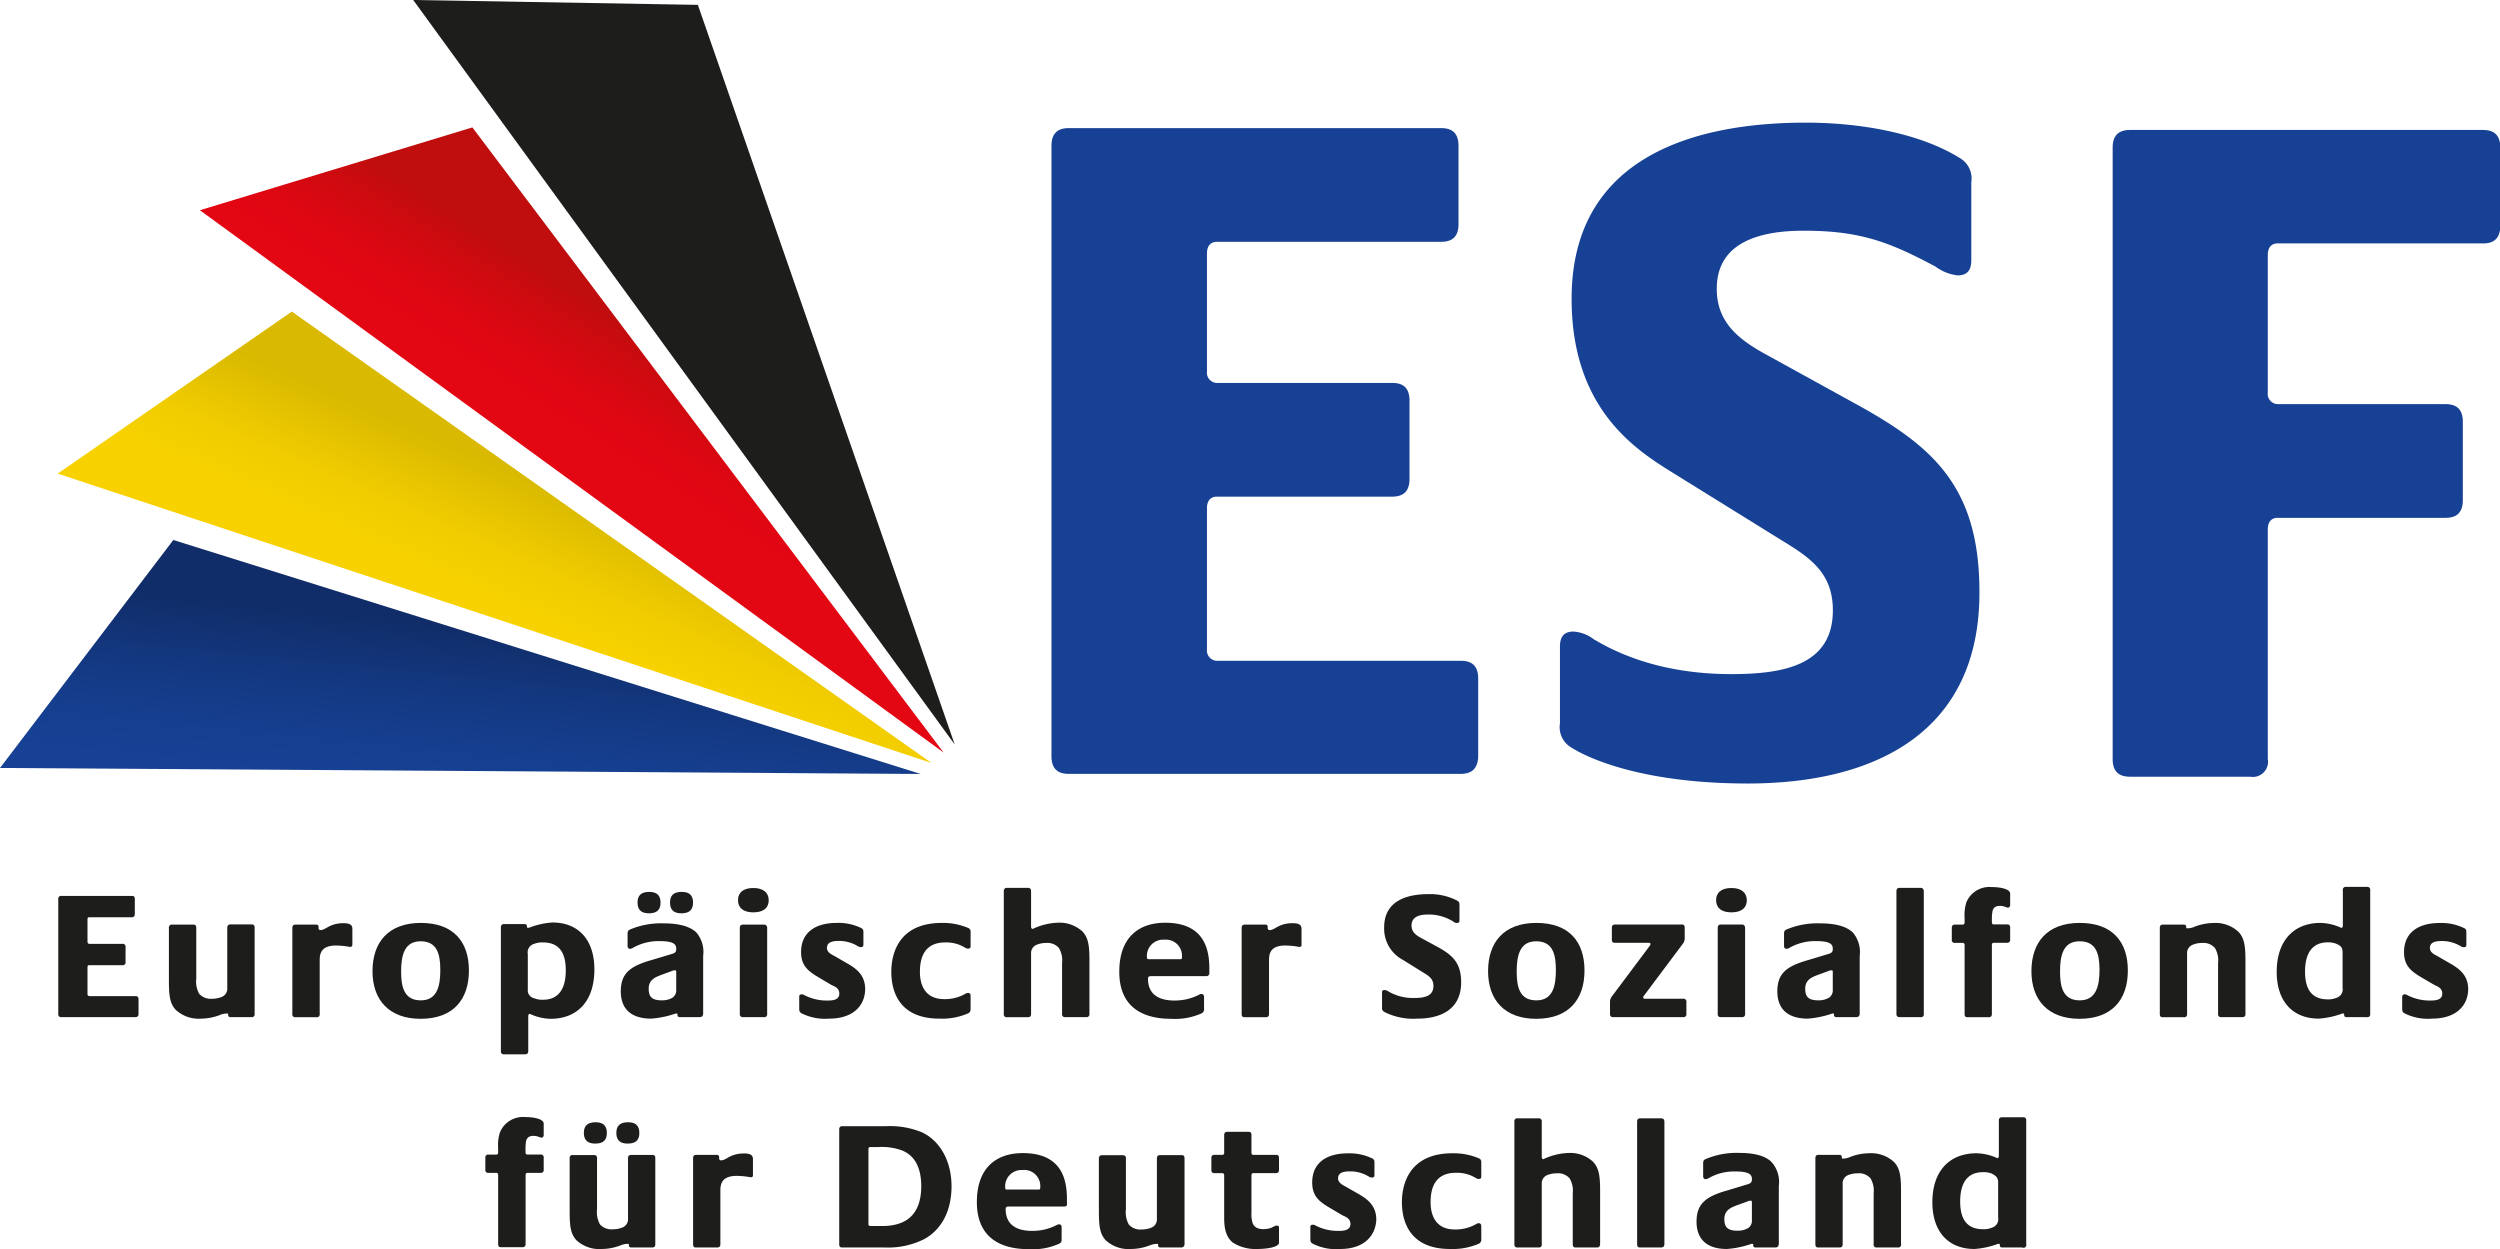 <svg id="Ebene_1" data-name="Ebene 1" xmlns="http://www.w3.org/2000/svg" xmlns:xlink="http://www.w3.org/1999/xlink" viewBox="0 0 283.15 141.48"><defs><style>.cls-1{fill:#164194;}.cls-2{fill:#1d1d1b;}.cls-3{fill:url(#linear-gradient);}.cls-4{fill:url(#linear-gradient-2);}.cls-5{fill:url(#gelb_verlauf);}</style><linearGradient id="linear-gradient" x1="54.03" y1="68.63" x2="51.93" y2="89.41" gradientUnits="userSpaceOnUse"><stop offset="0.13" stop-color="#102d69"/><stop offset="0.43" stop-color="#13377e"/><stop offset="0.75" stop-color="#153e8e"/><stop offset="1" stop-color="#164194"/></linearGradient><linearGradient id="linear-gradient-2" x1="66.03" y1="52.53" x2="76.32" y2="36.36" gradientUnits="userSpaceOnUse"><stop offset="0.15" stop-color="#e30613"/><stop offset="0.38" stop-color="#dd0712"/><stop offset="0.69" stop-color="#cb0b0f"/><stop offset="0.84" stop-color="#c00d0d"/></linearGradient><linearGradient id="gelb_verlauf" x1="55.19" y1="71.92" x2="62.96" y2="54.28" gradientUnits="userSpaceOnUse"><stop offset="0.18" stop-color="#f8d200"/><stop offset="0.48" stop-color="#f0cc00"/><stop offset="0.93" stop-color="#daba00"/><stop offset="0.94" stop-color="#daba00"/></linearGradient></defs><path class="cls-1" d="M165.59,87.81H121.3c-.87,0-2-.22-2-2V16.67c0-1.75,1.1-2,2-2h42.1c.87,0,2,.22,2,2v8.88c0,1.75-1.1,2-2,2H138c-.43,0-1.09.22-1.09,1.32V42.21A1.16,1.16,0,0,0,138,43.53h19.85c.87,0,2,.21,2,2v8.88c0,1.75-1.1,2-2,2H138c-.43,0-1.09.22-1.09,1.31v16A1.16,1.16,0,0,0,138,75h27.63c.88,0,2,.23,2,2v8.87C167.56,87.59,166.47,87.81,165.59,87.81Z" transform="translate(-0.21 -0.16)"/><path class="cls-1" d="M198.16,88.9c-12.17,0-18.31-3-19.95-4.06a2.65,2.65,0,0,1-1.32-2.74V73.44c0-.87.22-1.75,1.54-1.75a4.25,4.25,0,0,1,2.3.88c1.86,1.09,6.9,3.94,15.56,3.94,5.92,0,11.51-1,11.51-7.23,0-4.28-2.63-6-5.92-8L189.5,53.6C185.33,51,178.21,46.37,178.21,34c0-16.22,14.14-19.95,26.52-19.95,6.25,0,12.94,1.21,17.43,4a2.67,2.67,0,0,1,1.32,2.74V29.6c0,.87-.23,1.75-1.54,1.75a5.2,5.2,0,0,1-2.52-1c-5.15-2.74-8.44-4.06-14.91-4.06-4.82,0-9.86,1.21-9.86,6.58,0,4,2.74,5.92,6,7.67l9.75,5.37c8.55,4.71,14,9.21,14,21.27C224.46,83,212.73,88.9,198.16,88.9Z" transform="translate(-0.21 -0.16)"/><path class="cls-1" d="M281.39,27.73H258.15c-.44,0-1.09.22-1.09,1.32V44.61a1.16,1.16,0,0,0,1.09,1.32h19c.87,0,2,.22,2,2v8.88c0,1.76-1.1,2-2,2h-19c-.44,0-1.09.22-1.09,1.32v26a1.72,1.72,0,0,1-2,2H241.49c-.87,0-2-.22-2-2V16.88c0-1.75,1.1-2,2-2h39.9c.88,0,2,.22,2,2v8.88C283.36,27.52,282.27,27.73,281.39,27.73Z" transform="translate(-0.21 -0.16)"/><path class="cls-2" d="M15.52,115.36H7.18a.32.32,0,0,1-.37-.37V102a.32.32,0,0,1,.37-.37h7.93c.17,0,.37,0,.37.37v1.67c0,.33-.2.38-.37.38H10.32c-.08,0-.2,0-.2.24v2.52c0,.19.12.25.2.25h3.74a.32.32,0,0,1,.37.37v1.68a.32.32,0,0,1-.37.37H10.32c-.08,0-.2,0-.2.25v3a.22.22,0,0,0,.2.25h5.2c.17,0,.38,0,.38.37V115C15.9,115.32,15.69,115.36,15.52,115.36Z" transform="translate(-0.21 -0.16)"/><path class="cls-2" d="M28.68,115.36H26.34c-.24,0-.29-.12-.29-.27s0-.14-.2-.14a2.18,2.18,0,0,0-.76.18,6.06,6.06,0,0,1-2.09.4,3.82,3.82,0,0,1-2.89-1c-.68-.75-.77-1.65-.77-3.35v-5.92a.33.33,0,0,1,.38-.38h2.35c.16,0,.37,0,.37.38V111a2.85,2.85,0,0,0,.33,1.72,1.77,1.77,0,0,0,1.47.56,2.86,2.86,0,0,0,1.09-.21,1,1,0,0,0,.62-1v-6.83c0-.33.21-.38.37-.38h2.36c.16,0,.37,0,.37.38V115A.32.32,0,0,1,28.68,115.36Z" transform="translate(-0.21 -0.16)"/><path class="cls-2" d="M39.84,107.41a8.94,8.94,0,0,0-1.57-.16c-1.64,0-1.85.87-1.85,1.63V115a.32.32,0,0,1-.37.37H33.69a.32.32,0,0,1-.37-.37v-9.74c0-.33.21-.38.37-.38H36c.25,0,.29.13.29.27v.17a.21.21,0,0,0,.23.18c.6,0,1-.78,2.6-.78.91,0,1,.33,1,.68v1.71C40.13,107.29,40.05,107.41,39.84,107.41Z" transform="translate(-0.21 -0.16)"/><path class="cls-2" d="M47.85,115.55c-3.57,0-5.45-2.13-5.45-5.39s1.78-5.47,5.47-5.47,5.45,2.12,5.45,5.39S51.55,115.55,47.85,115.55Zm0-8.78c-1.85,0-2.21,1.61-2.21,3.43s.38,3.26,2.23,3.26,2.21-1.61,2.21-3.43S49.71,106.77,47.85,106.77Z" transform="translate(-0.21 -0.16)"/><path class="cls-2" d="M62.57,115.55a5.83,5.83,0,0,1-2.35-.56c-.12,0-.18.1-.18.27v3.94c0,.33-.21.37-.38.37H57.31a.32.32,0,0,1-.37-.37v-14c0-.33.21-.38.37-.38H59.6c.25,0,.29.13.29.27s0,.15.23.15a9,9,0,0,1,2.64-.6c3,0,4.77,2,4.77,5.31C67.53,113.61,65.55,115.55,62.57,115.55Zm-.86-8.65a2.5,2.5,0,0,0-1,.16,1,1,0,0,0-.72,1.16v4a.91.91,0,0,0,.72,1,2.32,2.32,0,0,0,1,.17c.93,0,2.58-.33,2.58-3.33C64.29,108.12,63.59,106.9,61.71,106.9Z" transform="translate(-0.21 -0.16)"/><path class="cls-2" d="M79.44,115.36H77.23c-.25,0-.29-.12-.29-.27s0-.14-.2-.14a10.81,10.81,0,0,1-2.77.58c-2.81,0-3.45-1.65-3.45-3.08,0-2,1-2.81,3.26-3.49l2.34-.7c.35-.1.68-.16.68-.58v-.08c0-.58-.46-.85-1.92-.85a5.87,5.87,0,0,0-3,.77.61.61,0,0,1-.33.1c-.18,0-.26-.14-.26-.33V106c0-.25,0-.41.22-.54a9,9,0,0,1,3.9-.72c2.59,0,3.39.8,3.64,1a3.38,3.38,0,0,1,.8,2.68V115C79.81,115.32,79.61,115.36,79.44,115.36ZM73.7,103.6c-.8,0-1.28-.35-1.28-1.22s.5-1.2,1.32-1.2,1.28.35,1.28,1.22S74.53,103.6,73.7,103.6Zm3.1,6.66c0-.14,0-.2-.17-.2a.82.82,0,0,0-.33.08l-1.17.43c-.66.25-1.45.54-1.45,1.57s.48,1.32,1.55,1.32a2.31,2.31,0,0,0,1.16-.31,1,1,0,0,0,.41-.88Zm.58-6.66c-.81,0-1.28-.35-1.28-1.22s.49-1.2,1.32-1.2,1.28.35,1.28,1.22S78.2,103.6,77.38,103.6Z" transform="translate(-0.21 -0.16)"/><path class="cls-2" d="M85.53,103.49c-1.11,0-1.73-.5-1.73-1.38s.64-1.37,1.73-1.37,1.74.5,1.74,1.39S86.63,103.49,85.53,103.49Zm1.18,11.87H84.35A.32.32,0,0,1,84,115v-9.74c0-.33.21-.38.37-.38h2.36c.16,0,.37.07.37.4V115A.32.32,0,0,1,86.71,115.36Z" transform="translate(-0.21 -0.16)"/><path class="cls-2" d="M94.12,115.53a5.91,5.91,0,0,1-3.16-.62c-.21-.15-.23-.27-.23-.54v-1.26c0-.16,0-.33.29-.33a.55.55,0,0,1,.31.1,5.54,5.54,0,0,0,2.67.6c.64,0,1.27-.12,1.27-.78s-.55-.81-.92-1L93,110.9c-1.23-.72-2.06-1.34-2.06-2.91,0-2.35,1.8-3.3,4-3.3a5.84,5.84,0,0,1,2.85.6c.21.14.21.26.21.51v1.3c0,.17,0,.33-.29.33a.64.64,0,0,1-.33-.1,4.08,4.08,0,0,0-2.15-.6c-.66,0-1.36.1-1.36.79,0,.51.52.74.89.94l1.3.75c1.18.66,2.14,1.4,2.14,3C98.16,114.1,96.8,115.53,94.12,115.53Z" transform="translate(-0.21 -0.16)"/><path class="cls-2" d="M109.91,114.91a7.38,7.38,0,0,1-3.3.62c-4.83,0-5.45-3.45-5.45-5.31s.7-5.53,5.72-5.53a7.25,7.25,0,0,1,3.05.6c.21.14.21.26.21.51v1.47c0,.16,0,.33-.29.33a.64.64,0,0,1-.33-.1,4,4,0,0,0-2.25-.6c-2.31,0-2.87,1.65-2.87,3.32s.7,3.1,2.75,3.1a4.63,4.63,0,0,0,2.39-.6.57.57,0,0,1,.31-.1c.23,0,.29.16.29.33v1.42C110.14,114.64,110.12,114.76,109.91,114.91Z" transform="translate(-0.21 -0.16)"/><path class="cls-2" d="M123.23,115.36h-2.36a.32.32,0,0,1-.37-.37v-5.76a2.75,2.75,0,0,0-.35-1.69,1.71,1.71,0,0,0-1.44-.58,2.73,2.73,0,0,0-1.1.21,1,1,0,0,0-.62,1V115c0,.37-.26.37-.37.37h-2.35a.32.32,0,0,1-.37-.37V101.1c0-.38.27-.38.37-.38h2.35c.11,0,.37,0,.37.38v4c0,.17.07.27.19.27a7.11,7.11,0,0,1,2.75-.7,3.86,3.86,0,0,1,2.89,1c.68.74.78,1.65.78,3.35V115A.32.32,0,0,1,123.23,115.36Z" transform="translate(-0.21 -0.16)"/><path class="cls-2" d="M136.85,110.72h-6.31c-.19,0-.31.08-.31.28,0,1.76,1.19,2.48,3,2.48a6,6,0,0,0,2.75-.64.55.55,0,0,1,.31-.1c.22,0,.29.17.29.33v1.3a.54.54,0,0,1-.23.54,7.34,7.34,0,0,1-3.51.64c-3,0-5.86-1.16-5.86-5.33,0-3.94,2.25-5.55,5.2-5.55,4.42,0,5,3,5,5.18v.5A.33.33,0,0,1,136.85,110.72Zm-4.74-4.13a1.85,1.85,0,0,0-2,2c0,.13.05.21.25.21h3.47c.21,0,.25,0,.25-.27A1.82,1.82,0,0,0,132.11,106.59Z" transform="translate(-0.21 -0.16)"/><path class="cls-2" d="M147.36,107.41a8.94,8.94,0,0,0-1.57-.16c-1.65,0-1.85.87-1.85,1.63V115c0,.33-.21.37-.38.37h-2.35c-.17,0-.37,0-.37-.37v-9.74c0-.33.2-.38.37-.38h2.29c.25,0,.29.13.29.27v.17a.21.21,0,0,0,.23.18c.6,0,1-.78,2.6-.78.91,0,1,.33,1,.68v1.71C147.65,107.29,147.57,107.41,147.36,107.41Z" transform="translate(-0.21 -0.16)"/><path class="cls-2" d="M160.74,115.53a7.17,7.17,0,0,1-3.76-.77.49.49,0,0,1-.24-.51v-1.63c0-.17,0-.33.28-.33a.84.84,0,0,1,.44.16,5.49,5.49,0,0,0,2.93.74c1.11,0,2.17-.18,2.17-1.36,0-.8-.5-1.13-1.12-1.5l-2.33-1.45a4,4,0,0,1-2.13-3.69c0-3.06,2.67-3.76,5-3.76a6.68,6.68,0,0,1,3.28.74.5.5,0,0,1,.25.52v1.67c0,.16,0,.33-.29.33s-.31-.11-.47-.19a5.19,5.19,0,0,0-2.81-.76c-.91,0-1.86.22-1.86,1.24,0,.76.52,1.11,1.13,1.44l1.84,1c1.61.89,2.65,1.74,2.65,4C165.7,114.41,163.49,115.53,160.74,115.53Z" transform="translate(-0.21 -0.16)"/><path class="cls-2" d="M174.2,115.55c-3.57,0-5.45-2.13-5.45-5.39s1.77-5.47,5.47-5.47,5.45,2.12,5.45,5.39S177.89,115.55,174.2,115.55Zm0-8.78c-1.86,0-2.21,1.61-2.21,3.43s.37,3.26,2.23,3.26,2.21-1.61,2.21-3.43S176.06,106.77,174.2,106.77Z" transform="translate(-0.21 -0.16)"/><path class="cls-2" d="M190.84,115.36h-7.91a.32.32,0,0,1-.37-.37v-1.28a1.05,1.05,0,0,1,.23-.72l4.25-5.68a.33.33,0,0,0,.1-.23c0-.12-.08-.14-.26-.14h-3.74c-.17,0-.37,0-.37-.37v-1.32c0-.33.2-.38.37-.38h7.51c.17,0,.37,0,.37.38v1.09a1,1,0,0,1-.22.72l-4.38,5.85a.32.32,0,0,0-.1.22c0,.13.08.15.27.15h4.25a.32.32,0,0,1,.37.37V115A.32.32,0,0,1,190.84,115.36Z" transform="translate(-0.21 -0.16)"/><path class="cls-2" d="M196.31,103.49c-1.12,0-1.73-.5-1.73-1.38s.64-1.37,1.73-1.37,1.74.5,1.74,1.39S197.4,103.49,196.31,103.49Zm1.18,11.87h-2.36a.32.32,0,0,1-.37-.37v-9.74c0-.33.21-.38.37-.38h2.36c.16,0,.37.07.37.4V115A.32.32,0,0,1,197.49,115.36Z" transform="translate(-0.21 -0.16)"/><path class="cls-2" d="M210.43,115.36h-2.21c-.24,0-.29-.12-.29-.27s0-.14-.2-.14a10.7,10.7,0,0,1-2.77.58c-2.81,0-3.45-1.65-3.45-3.08,0-2,1-2.81,3.27-3.49l2.33-.7c.35-.1.68-.16.68-.58v-.08c0-.58-.46-.85-1.92-.85a5.81,5.81,0,0,0-3,.77.67.67,0,0,1-.34.1c-.18,0-.26-.14-.26-.33V106c0-.25,0-.41.22-.54a9,9,0,0,1,3.9-.72c2.59,0,3.39.8,3.64,1a3.38,3.38,0,0,1,.81,2.68V115C210.81,115.32,210.6,115.36,210.43,115.36Zm-2.64-5.1c0-.14,0-.2-.17-.2a.82.82,0,0,0-.33.08l-1.17.43c-.66.25-1.45.54-1.45,1.57s.48,1.32,1.55,1.32a2.31,2.31,0,0,0,1.16-.31,1,1,0,0,0,.41-.88Z" transform="translate(-0.21 -0.16)"/><path class="cls-2" d="M217.7,115.36h-2.36A.32.32,0,0,1,215,115V101.1c0-.33.21-.38.37-.38h2.36c.16,0,.37.07.37.4V115A.32.32,0,0,1,217.7,115.36Z" transform="translate(-0.21 -0.16)"/><path class="cls-2" d="M227.55,106.94H226c-.08,0-.19.06-.19.25V115c0,.33-.2.37-.37.37h-2.35c-.17,0-.37,0-.37-.37v-7.8c0-.19-.11-.25-.19-.25h-.89a.32.32,0,0,1-.37-.37v-1.32c0-.33.21-.38.37-.38h.89c.08,0,.19-.06.19-.24v-.52a4.83,4.83,0,0,1,.2-1.76,2.82,2.82,0,0,1,2.87-1.73c1.1,0,2.09.25,2.09.74v1.27c0,.24-.13.32-.27.32s-.41-.2-.87-.2-.74.14-.86.59a5.81,5.81,0,0,0-.07,1v.27c0,.18.11.24.19.24h1.51c.16,0,.37,0,.37.38v1.32A.32.32,0,0,1,227.55,106.94Z" transform="translate(-0.21 -0.16)"/><path class="cls-2" d="M235.74,115.55c-3.57,0-5.45-2.13-5.45-5.39s1.78-5.47,5.47-5.47,5.45,2.12,5.45,5.39S239.44,115.55,235.74,115.55Zm0-8.78c-1.86,0-2.21,1.61-2.21,3.43s.38,3.26,2.23,3.26S238,111.85,238,110,237.6,106.77,235.74,106.77Z" transform="translate(-0.21 -0.16)"/><path class="cls-2" d="M254.16,115.36H251.8a.32.32,0,0,1-.37-.37v-5.76a2.75,2.75,0,0,0-.35-1.69,1.71,1.71,0,0,0-1.44-.58,2.7,2.7,0,0,0-1.1.21,1,1,0,0,0-.62,1V115a.32.32,0,0,1-.37.37H245.2c-.17,0-.37,0-.37-.37v-9.74c0-.33.2-.38.37-.38h2.33c.25,0,.29.13.29.27s0,.15.23.15a2,2,0,0,0,.74-.19,6.14,6.14,0,0,1,2.06-.41,3.83,3.83,0,0,1,2.89,1c.69.74.79,1.65.79,3.35V115A.32.32,0,0,1,254.16,115.36Z" transform="translate(-0.21 -0.16)"/><path class="cls-2" d="M268.26,115.36H266c-.25,0-.29-.12-.29-.27s0-.14-.21-.14a9.47,9.47,0,0,1-2.66.58c-3,0-4.77-2-4.77-5.29,0-3.61,2-5.55,4.95-5.55a5.85,5.85,0,0,1,2.36.56c.12,0,.18-.11.18-.27v-4a.32.32,0,0,1,.37-.37h2.36a.32.32,0,0,1,.37.37v14A.32.32,0,0,1,268.26,115.36ZM265.53,108c0-.56-.27-.76-.72-.95a2.5,2.5,0,0,0-.95-.16c-.93,0-2.58.33-2.58,3.32,0,1.92.7,3.14,2.58,3.14a2.32,2.32,0,0,0,.95-.17,1,1,0,0,0,.72-1.15Z" transform="translate(-0.21 -0.16)"/><path class="cls-2" d="M275.67,115.53a5.87,5.87,0,0,1-3.16-.62c-.21-.15-.23-.27-.23-.54v-1.26c0-.16.05-.33.29-.33a.57.57,0,0,1,.31.1,5.53,5.53,0,0,0,2.66.6c.65,0,1.28-.12,1.28-.78s-.55-.81-.92-1l-1.35-.79c-1.23-.72-2.06-1.34-2.06-2.91,0-2.35,1.8-3.3,4-3.3a5.84,5.84,0,0,1,2.85.6c.21.14.21.26.21.51v1.3c0,.17,0,.33-.29.33a.61.61,0,0,1-.33-.1,4.08,4.08,0,0,0-2.15-.6c-.66,0-1.36.1-1.36.79,0,.51.52.74.89.94l1.3.75c1.17.66,2.15,1.4,2.15,3C279.72,114.1,278.35,115.53,275.67,115.53Z" transform="translate(-0.21 -0.16)"/><path class="cls-2" d="M61.43,133H59.92c-.08,0-.18.06-.18.25v7.8c0,.33-.21.37-.38.37H57c-.17,0-.37,0-.37-.37v-7.8c0-.19-.1-.25-.19-.25h-.89a.32.32,0,0,1-.37-.37v-1.33a.32.32,0,0,1,.37-.37h.89c.09,0,.19-.06.19-.24v-.52a4.73,4.73,0,0,1,.2-1.75,2.82,2.82,0,0,1,2.87-1.74c1.1,0,2.09.25,2.09.74v1.26c0,.25-.13.33-.27.33s-.41-.2-.87-.2-.74.14-.86.6a5.75,5.75,0,0,0-.06,1v.27c0,.18.1.24.18.24h1.51a.32.32,0,0,1,.37.37v1.33A.32.32,0,0,1,61.43,133Z" transform="translate(-0.21 -0.16)"/><path class="cls-2" d="M74.06,141.45H71.73c-.25,0-.29-.12-.29-.27s0-.14-.21-.14a2.29,2.29,0,0,0-.76.18,6,6,0,0,1-2.09.4,3.81,3.81,0,0,1-2.89-1c-.68-.74-.76-1.65-.76-3.34v-5.93a.32.32,0,0,1,.37-.37h2.36a.32.32,0,0,1,.37.37v5.76a2.85,2.85,0,0,0,.33,1.72,1.74,1.74,0,0,0,1.46.56,2.87,2.87,0,0,0,1.1-.21,1,1,0,0,0,.62-1v-6.84c0-.33.2-.37.37-.37h2.35c.17,0,.37,0,.37.37v9.75C74.43,141.41,74.23,141.45,74.06,141.45Zm-6.44-11.77c-.8,0-1.28-.35-1.28-1.21s.5-1.2,1.32-1.2,1.28.35,1.28,1.22S68.45,129.68,67.62,129.68Zm3.67,0c-.8,0-1.27-.35-1.27-1.21s.49-1.2,1.32-1.2,1.28.35,1.28,1.22S72.12,129.68,71.29,129.68Z" transform="translate(-0.21 -0.16)"/><path class="cls-2" d="M85.23,133.5a8.94,8.94,0,0,0-1.57-.16c-1.65,0-1.86.87-1.86,1.63v6.11c0,.33-.2.37-.37.37H79.08c-.17,0-.37,0-.37-.37v-9.75c0-.33.2-.37.37-.37h2.29c.25,0,.29.13.29.27v.17a.21.21,0,0,0,.23.18c.6,0,1-.78,2.6-.78.91,0,1,.33,1,.68v1.71C85.52,133.38,85.44,133.5,85.23,133.5Z" transform="translate(-0.21 -0.16)"/><path class="cls-2" d="M104.89,140.5a9.15,9.15,0,0,1-4.51.95H95.64c-.17,0-.38,0-.38-.37v-13c0-.33.21-.37.38-.37h5a9.49,9.49,0,0,1,4,.7c2.1,1,3.34,3.33,3.34,6.11S106.85,139.43,104.89,140.5Zm-2.4-10a6.72,6.72,0,0,0-2.87-.42h-.85c-.08,0-.2,0-.2.25v8.45a.21.21,0,0,0,.2.24h1.31c1.83,0,4.47-.51,4.47-4.52C104.55,132.51,103.87,131.11,102.49,130.51Z" transform="translate(-0.21 -0.16)"/><path class="cls-2" d="M120.74,136.81h-6.32c-.18,0-.31.08-.31.28,0,1.76,1.2,2.48,3,2.48a5.94,5.94,0,0,0,2.74-.64.6.6,0,0,1,.31-.1c.23,0,.29.16.29.33v1.3c0,.27,0,.39-.23.54a7.3,7.3,0,0,1-3.5.64c-3,0-5.87-1.16-5.87-5.33,0-3.94,2.25-5.55,5.2-5.55,4.42,0,5,3,5,5.18v.49C121.11,136.77,120.91,136.81,120.74,136.81ZM116,132.68a1.84,1.84,0,0,0-1.94,2c0,.13,0,.21.25.21h3.47c.2,0,.25,0,.25-.27A1.82,1.82,0,0,0,116,132.68Z" transform="translate(-0.21 -0.16)"/><path class="cls-2" d="M134,141.45h-2.33c-.25,0-.29-.12-.29-.27s0-.14-.2-.14a2.29,2.29,0,0,0-.77.18,6,6,0,0,1-2.08.4,3.82,3.82,0,0,1-2.9-1c-.67-.74-.76-1.65-.76-3.34v-5.93A.32.32,0,0,1,125,131h2.36a.32.32,0,0,1,.37.37v5.76a2.85,2.85,0,0,0,.33,1.72,1.74,1.74,0,0,0,1.46.56,2.87,2.87,0,0,0,1.1-.21,1,1,0,0,0,.62-1v-6.84c0-.33.2-.37.37-.37H134c.17,0,.37,0,.37.37v9.75C134.32,141.41,134.12,141.45,134,141.45Z" transform="translate(-0.21 -0.16)"/><path class="cls-2" d="M142.64,141.62a4.8,4.8,0,0,1-2.78-.71c-.6-.47-1-1.24-1-2.76v-4.87c0-.19-.11-.25-.19-.25h-.89a.32.32,0,0,1-.37-.37v-1.33a.32.32,0,0,1,.37-.37h.89c.08,0,.19-.06.19-.24v-2c0-.33.2-.37.37-.37h2.35c.17,0,.37,0,.37.37v2c0,.18.11.24.19.24h2.56c.17,0,.37,0,.37.37v1.33c0,.33-.2.37-.37.37h-2.56c-.08,0-.19.06-.19.25v4.16a3.68,3.68,0,0,0,.11,1.18c.1.35.41.75,1.22.75,1,0,1.23-.4,1.5-.4s.29.09.29.33v1.57C145.12,141.43,143.61,141.62,142.64,141.62Z" transform="translate(-0.21 -0.16)"/><path class="cls-2" d="M152,141.62a5.82,5.82,0,0,1-3.15-.62c-.21-.15-.23-.27-.23-.54V139.2c0-.17,0-.33.29-.33a.6.6,0,0,1,.31.1,5.53,5.53,0,0,0,2.66.6c.64,0,1.28-.12,1.28-.78s-.56-.81-.93-1l-1.34-.79c-1.24-.72-2.06-1.34-2.06-2.91,0-2.35,1.79-3.3,4-3.3a5.87,5.87,0,0,1,2.85.6c.2.14.2.27.2.51v1.3c0,.17,0,.33-.28.33a.67.67,0,0,1-.34-.1,4,4,0,0,0-2.14-.6c-.66,0-1.36.1-1.36.79,0,.51.51.74.88.95l1.3.74c1.18.66,2.15,1.4,2.15,3C156,140.19,154.64,141.62,152,141.62Z" transform="translate(-0.21 -0.16)"/><path class="cls-2" d="M167.75,141a7.44,7.44,0,0,1-3.3.62c-4.83,0-5.46-3.45-5.46-5.31s.71-5.53,5.72-5.53a7.27,7.27,0,0,1,3.06.6c.21.14.21.27.21.51v1.47c0,.16,0,.33-.29.33a.55.55,0,0,1-.33-.11,4.07,4.07,0,0,0-2.25-.59c-2.32,0-2.87,1.65-2.87,3.32s.7,3.1,2.74,3.1a4.69,4.69,0,0,0,2.4-.6.55.55,0,0,1,.31-.11c.22,0,.29.17.29.33v1.43A.54.54,0,0,1,167.75,141Z" transform="translate(-0.21 -0.16)"/><path class="cls-2" d="M181.06,141.45h-2.35c-.17,0-.37,0-.37-.37v-5.76a2.73,2.73,0,0,0-.35-1.69,1.71,1.71,0,0,0-1.45-.58,2.85,2.85,0,0,0-1.09.2,1,1,0,0,0-.62,1v6.83a.32.32,0,0,1-.37.37H172.1a.32.32,0,0,1-.37-.37v-13.9a.32.32,0,0,1,.37-.36h2.36a.32.32,0,0,1,.37.36v4c0,.17.06.27.18.27a7.11,7.11,0,0,1,2.75-.7,3.83,3.83,0,0,1,2.89,1c.68.74.79,1.65.79,3.34v5.93C181.44,141.41,181.23,141.45,181.06,141.45Z" transform="translate(-0.21 -0.16)"/><path class="cls-2" d="M188.33,141.45H186c-.17,0-.37,0-.37-.37v-13.9c0-.32.2-.36.37-.36h2.35c.17,0,.37.06.37.39v13.87C188.7,141.41,188.5,141.45,188.33,141.45Z" transform="translate(-0.21 -0.16)"/><path class="cls-2" d="M201.27,141.45h-2.2c-.25,0-.29-.12-.29-.27s0-.14-.21-.14a10.7,10.7,0,0,1-2.77.58c-2.8,0-3.44-1.66-3.44-3.08,0-2,1-2.81,3.26-3.49l2.33-.7c.35-.1.68-.17.68-.58v-.08c0-.58-.45-.85-1.92-.85a5.81,5.81,0,0,0-3,.77.67.67,0,0,1-.33.1c-.19,0-.27-.15-.27-.33V132c0-.25,0-.42.23-.54a8.94,8.94,0,0,1,3.9-.72c2.58,0,3.38.8,3.63,1.05a3.38,3.38,0,0,1,.81,2.68v6.57C201.65,141.41,201.44,141.45,201.27,141.45Zm-2.64-5.1c0-.14,0-.2-.16-.2a.75.75,0,0,0-.33.08l-1.18.43c-.66.25-1.45.54-1.45,1.57s.48,1.32,1.55,1.32a2.28,2.28,0,0,0,1.16-.31,1,1,0,0,0,.41-.89Z" transform="translate(-0.21 -0.16)"/><path class="cls-2" d="M215.15,141.45h-2.36a.32.32,0,0,1-.37-.37v-5.76a2.73,2.73,0,0,0-.35-1.69,1.68,1.68,0,0,0-1.44-.58,2.9,2.9,0,0,0-1.1.2,1,1,0,0,0-.62,1v6.83c0,.33-.2.37-.37.37h-2.35c-.17,0-.37,0-.37-.37v-9.75c0-.33.2-.37.37-.37h2.33c.25,0,.29.13.29.27s0,.15.23.15a2.12,2.12,0,0,0,.74-.19,5.9,5.9,0,0,1,2.06-.41,3.85,3.85,0,0,1,2.9,1c.68.74.78,1.65.78,3.34v5.93A.32.32,0,0,1,215.15,141.45Z" transform="translate(-0.21 -0.16)"/><path class="cls-2" d="M229.25,141.45H227c-.25,0-.29-.12-.29-.27s0-.14-.21-.14a9.47,9.47,0,0,1-2.66.58c-3,0-4.77-2-4.77-5.29,0-3.61,2-5.55,5-5.55a5.91,5.91,0,0,1,2.35.55c.12,0,.18-.1.18-.26v-4c0-.33.21-.37.38-.37h2.35a.32.32,0,0,1,.37.37v14A.32.32,0,0,1,229.25,141.45Zm-2.73-7.37c0-.56-.27-.76-.72-1a2.5,2.5,0,0,0-1-.16c-.93,0-2.58.33-2.58,3.32,0,1.92.7,3.14,2.58,3.14a2.32,2.32,0,0,0,1-.17,1,1,0,0,0,.72-1.15Z" transform="translate(-0.21 -0.16)"/><polygon class="cls-3" points="104.28 87.66 19.63 61.16 0 86.98 104.28 87.66"/><polygon class="cls-4" points="106.88 85.24 53.5 14.43 22.64 23.81 106.88 85.24"/><polygon class="cls-2" points="108.13 84.32 79.04 0.55 46.8 0 108.13 84.32"/><polygon class="cls-5" points="105.51 86.42 33.05 35.29 6.53 53.64 105.51 86.42"/></svg>